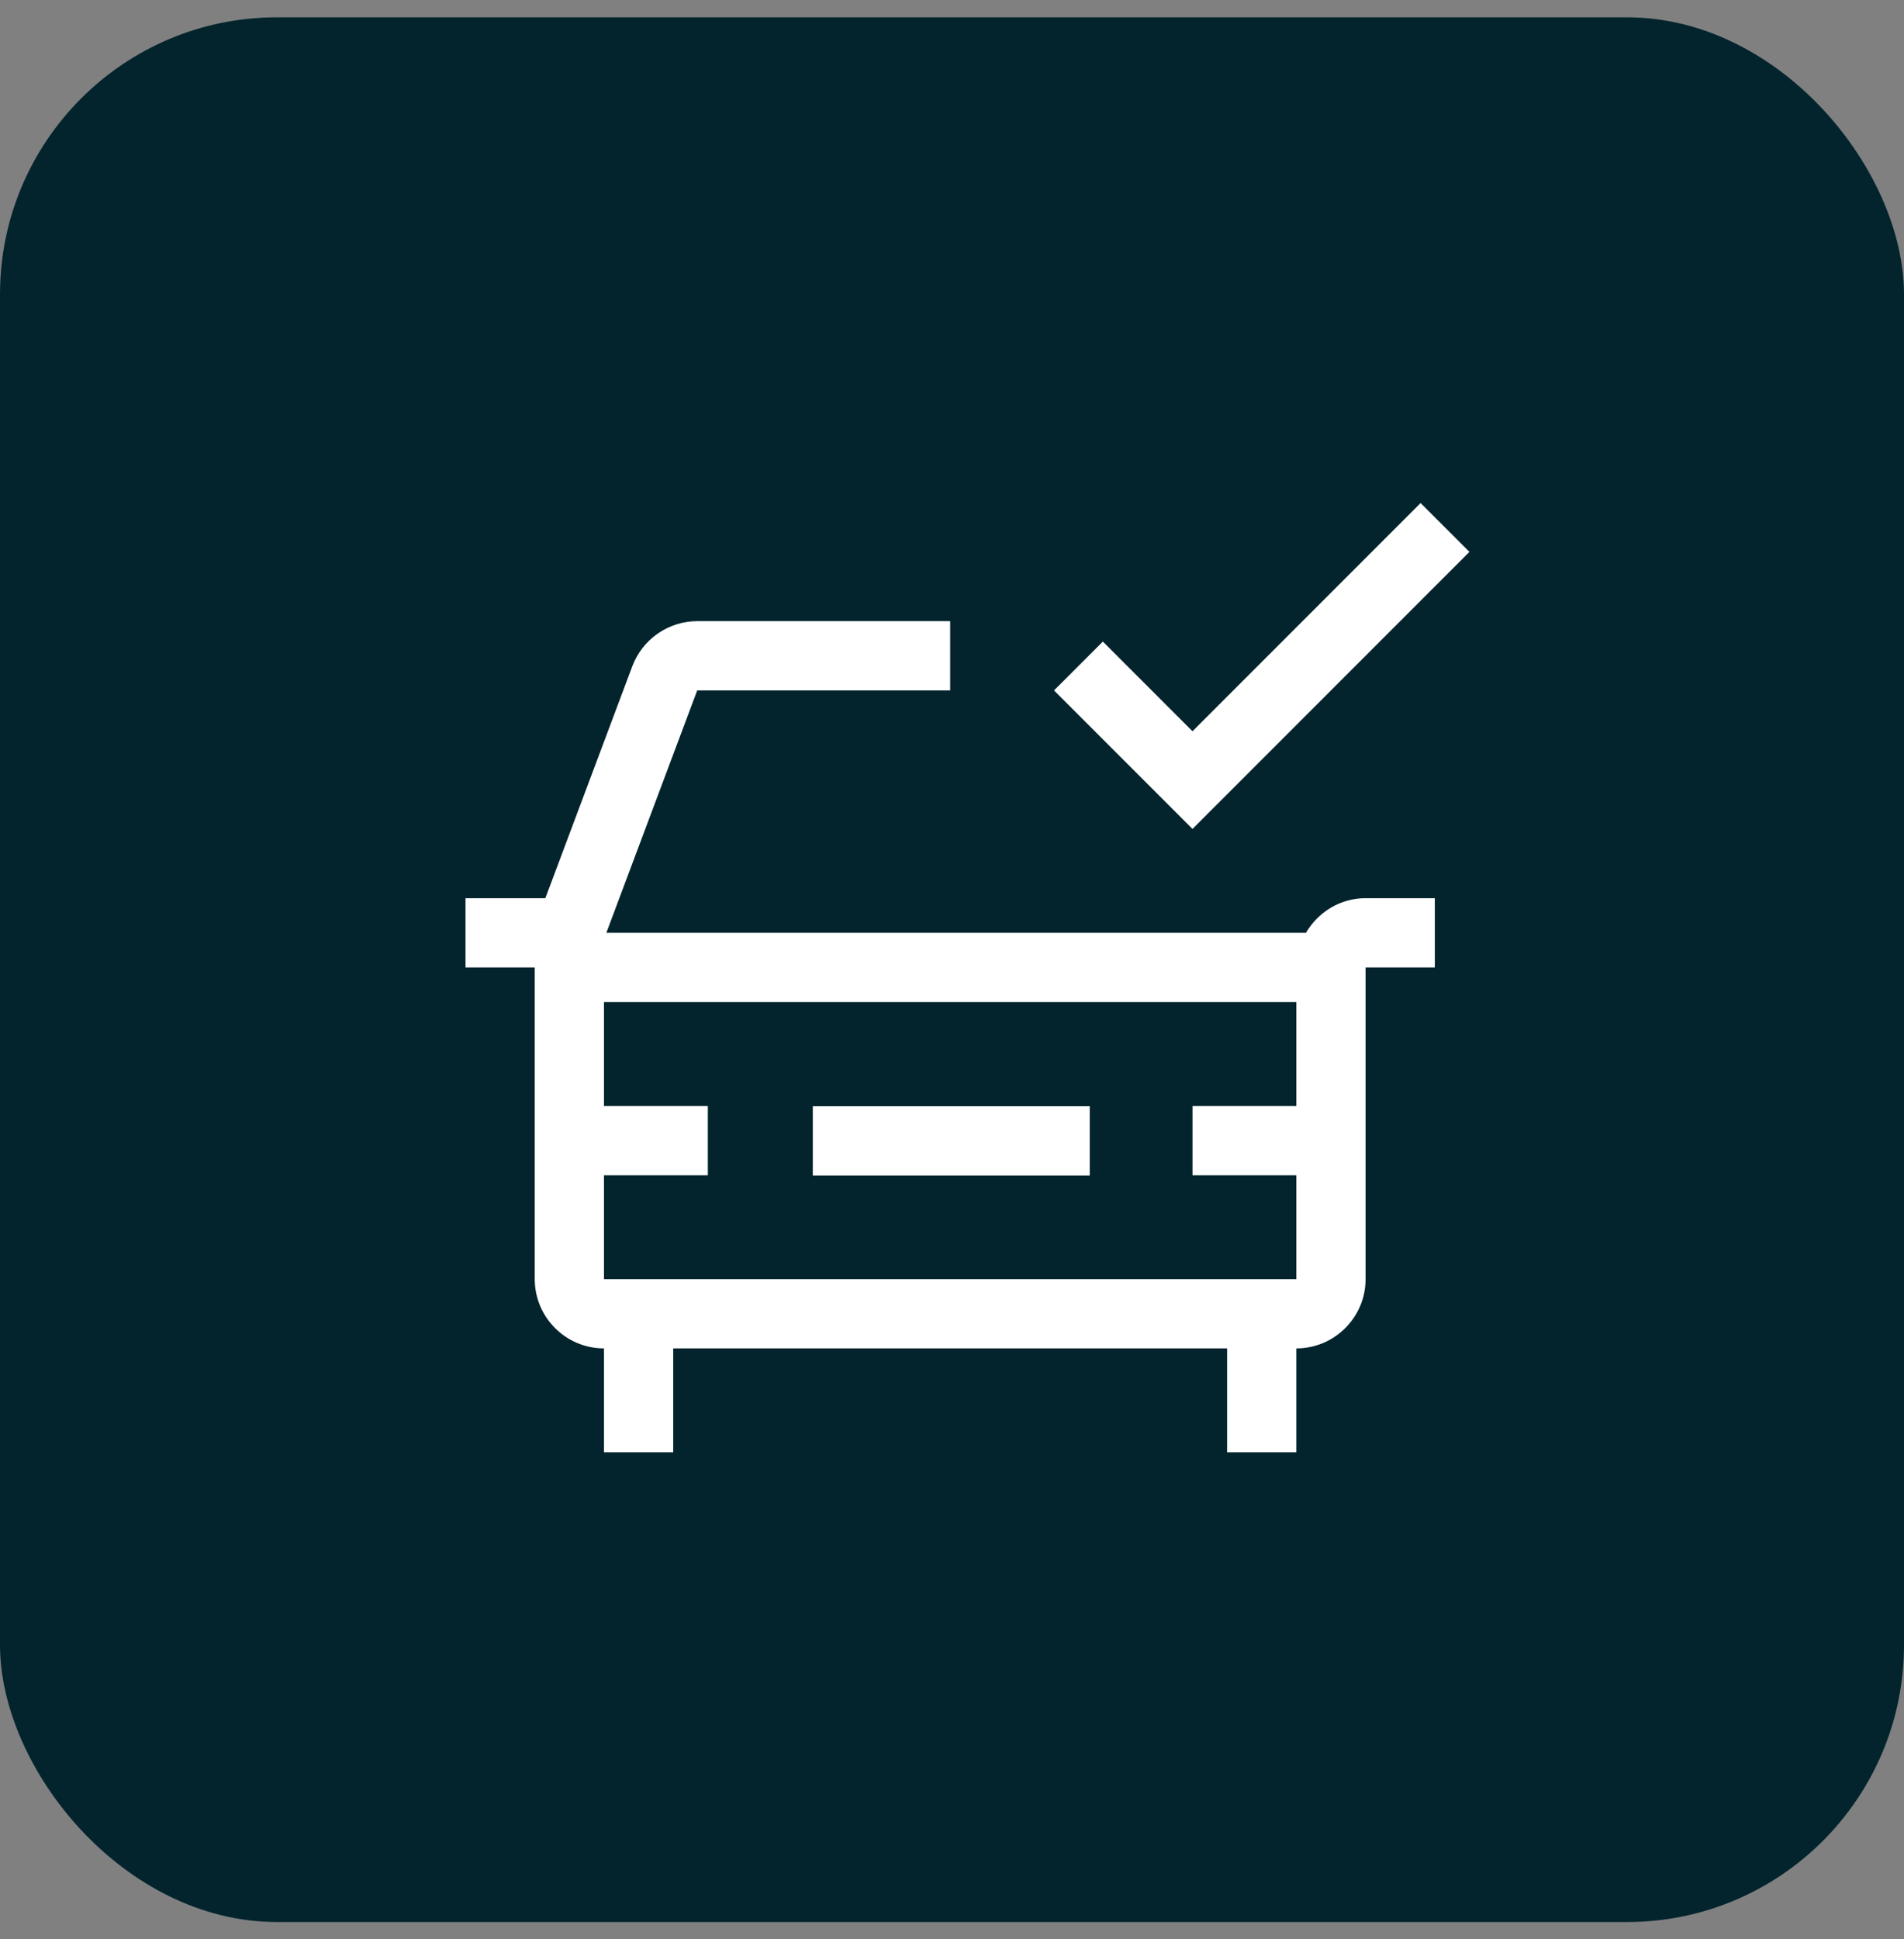 <svg xmlns="http://www.w3.org/2000/svg" width="55" height="56" viewBox="0 0 55 56" fill="none"><rect x="0" y="0" width="55" height="56" fill="#808080" stroke="none"/><rect y="0.5" width="55" height="55" rx="8" fill="#03242D"></rect><path d="M41.447 25.936H39.447C38.71 25.936 38.072 26.341 37.725 26.936H17.515L20.14 19.936H27.447V17.936H20.14C19.733 17.937 19.337 18.062 19.002 18.294C18.668 18.525 18.412 18.853 18.267 19.233L15.753 25.936H13.447V27.936H15.447V36.936C15.447 38.038 16.344 38.936 17.447 38.936V41.936H19.447V38.936H35.447V41.936H37.447V38.936C38.549 38.936 39.447 38.038 39.447 36.936V27.936H41.447V25.936ZM17.447 36.936V33.936H20.447V31.936H17.447V28.936H37.447V31.936H34.447V33.936H37.447V36.936H17.447Z" fill="white"></path><path d="M23.479 31.941H31.479V33.941H23.479V31.941ZM41.036 14.526L34.447 21.116L31.857 18.526L30.447 19.936L34.447 23.936L42.447 15.936L41.036 14.526Z" fill="white"></path></svg>